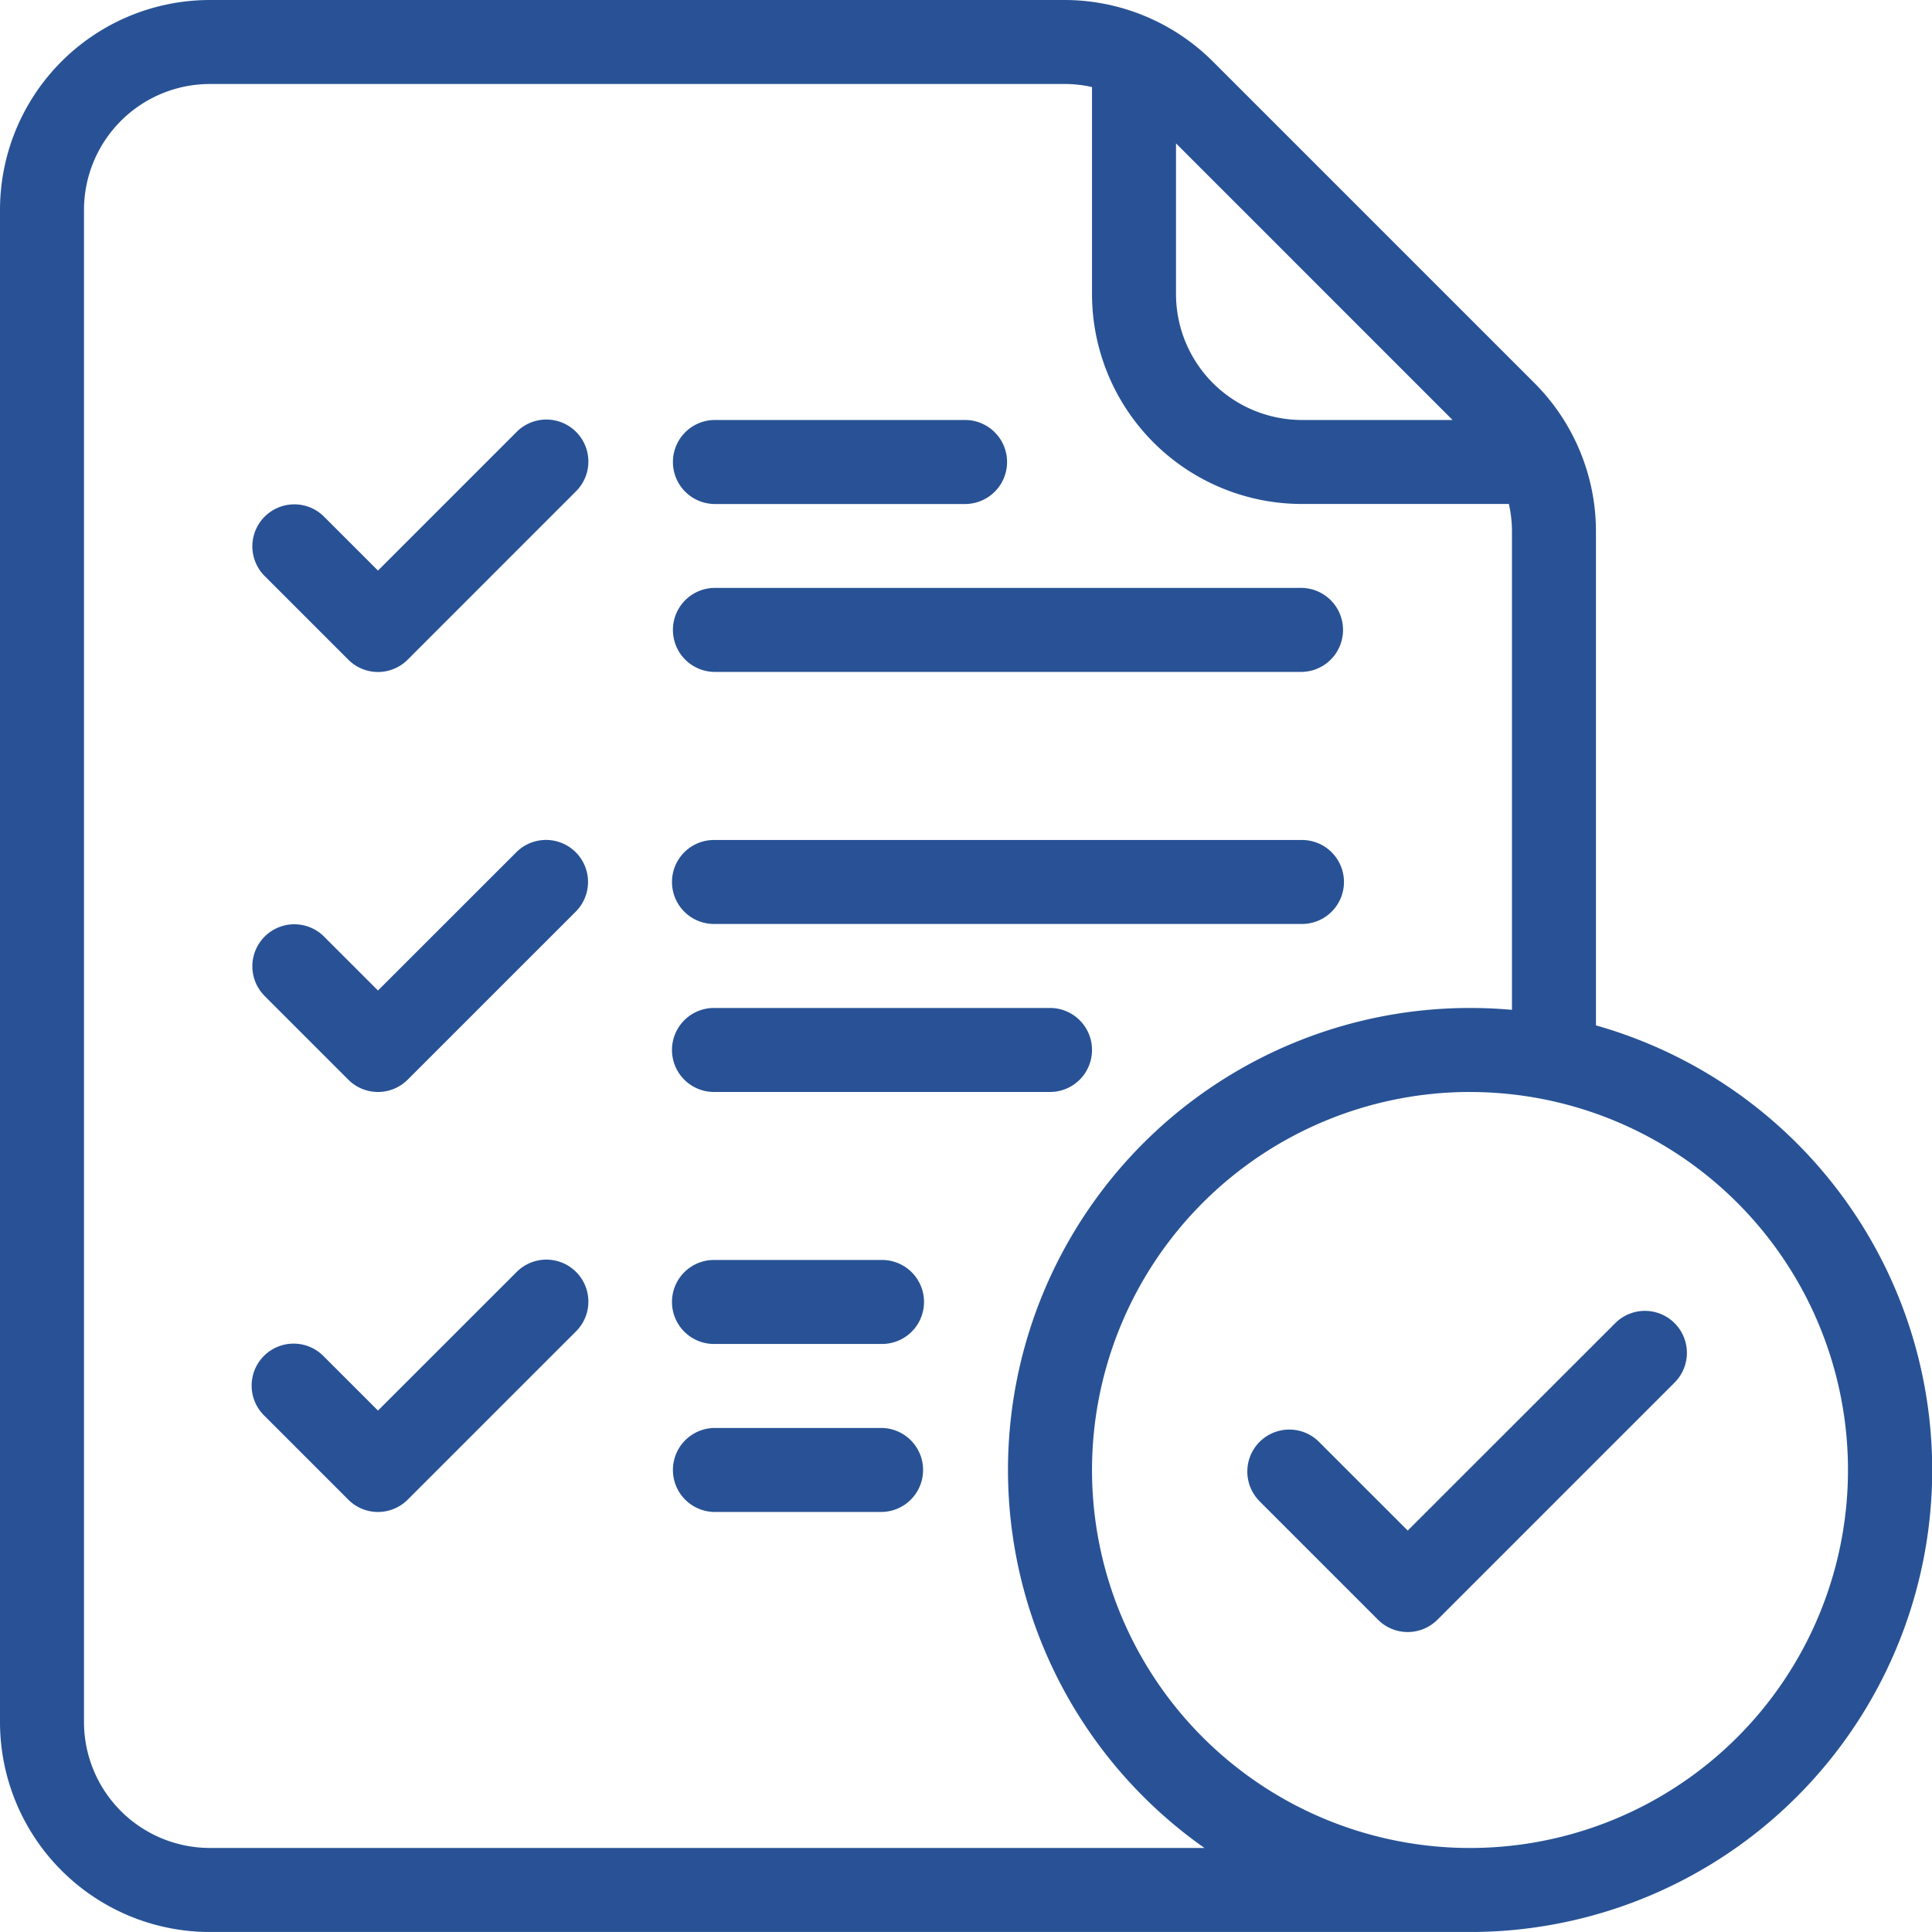 <svg id="icon_factorytest" xmlns="http://www.w3.org/2000/svg" xmlns:xlink="http://www.w3.org/1999/xlink" width="90" height="89.998" viewBox="0 0 90 89.998">
  <defs>
    <clipPath id="clip-path">
      <rect id="Rectangle_51" data-name="Rectangle 51" width="90" height="89.998" fill="none"/>
    </clipPath>
  </defs>
  <g id="Group_39" data-name="Group 39" clip-path="url(#clip-path)">
    <path id="Path_33" data-name="Path 33" d="M12.312,26.817l3.913,3.913a1.954,1.954,0,0,0,2.766,0L26.819,22.9a1.956,1.956,0,1,0-2.766-2.766L17.608,26.58l-2.53-2.529a1.956,1.956,0,0,0-2.766,2.766" fill="#285295" fill-rule="evenodd"/>
    <path id="Path_34" data-name="Path 34" d="M33.26,23.478H45a1.957,1.957,0,0,0,0-3.913H33.26a1.957,1.957,0,0,0,0,3.913" fill="#285295" fill-rule="evenodd"/>
    <path id="Path_35" data-name="Path 35" d="M33.26,31.3H60.651a1.957,1.957,0,0,0,0-3.913H33.26a1.957,1.957,0,0,0,0,3.913" fill="#285295" fill-rule="evenodd"/>
    <path id="Path_36" data-name="Path 36" d="M12.312,46.382l3.913,3.913a1.954,1.954,0,0,0,2.766,0l7.828-7.826A1.956,1.956,0,0,0,24.053,39.7l-6.445,6.442-2.53-2.529a1.956,1.956,0,0,0-2.766,2.766" fill="#285295" fill-rule="evenodd"/>
    <path id="Path_37" data-name="Path 37" d="M12.312,65.947l3.913,3.913a1.954,1.954,0,0,0,2.766,0l7.828-7.826a1.956,1.956,0,1,0-2.766-2.766L17.608,65.71l-2.53-2.529a1.956,1.956,0,1,0-2.766,2.766" fill="#285295" fill-rule="evenodd"/>
    <path id="Path_38" data-name="Path 38" d="M33.26,43.042H60.651a1.956,1.956,0,0,0,0-3.912H33.26a1.956,1.956,0,0,0,0,3.912" fill="#285295" fill-rule="evenodd"/>
    <path id="Path_39" data-name="Path 39" d="M33.26,50.868H48.914a1.956,1.956,0,0,0,0-3.913H33.26a1.956,1.956,0,0,0,0,3.913" fill="#285295" fill-rule="evenodd"/>
    <path id="Path_40" data-name="Path 40" d="M58.661,69.921l5.533,5.533a1.957,1.957,0,0,0,2.766,0L78.026,64.388a1.956,1.956,0,0,0-2.766-2.766L65.577,71.3l-4.15-4.149a1.956,1.956,0,0,0-2.766,2.766" fill="#285295" fill-rule="evenodd"/>
    <path id="Path_41" data-name="Path 41" d="M33.26,62.607h7.828a1.956,1.956,0,0,0,0-3.913H33.26a1.956,1.956,0,0,0,0,3.913" fill="#285295" fill-rule="evenodd"/>
    <path id="Path_42" data-name="Path 42" d="M33.26,70.433h7.828a1.957,1.957,0,0,0,0-3.913H33.26a1.957,1.957,0,0,0,0,3.913" fill="#285295" fill-rule="evenodd"/>
    <path id="Path_43" data-name="Path 43" d="M68.478,90H9.782A9.782,9.782,0,0,1,0,80.215V9.782A9.781,9.781,0,0,1,9.782,0h39.8A9.791,9.791,0,0,1,56.5,2.864C60.267,6.63,67.717,14.08,71.482,17.845a9.785,9.785,0,0,1,2.864,6.916V47.767A21.523,21.523,0,0,1,68.478,90Zm1.955-42.955V24.761a5.862,5.862,0,0,0-.143-1.284H60.652a9.783,9.783,0,0,1-9.782-9.782V4.055a5.745,5.745,0,0,0-1.285-.142H9.782A5.868,5.868,0,0,0,3.913,9.782V80.215a5.869,5.869,0,0,0,5.869,5.87H56.109a21.519,21.519,0,0,1,12.369-39.13Q69.468,46.955,70.433,47.043Zm-1.955,3.825A17.608,17.608,0,1,1,50.87,68.476,17.618,17.618,0,0,1,68.478,50.868M54.783,6.679v7.016a5.869,5.869,0,0,0,5.869,5.869h7.014Z" fill="#285295" fill-rule="evenodd"/>
  </g>
</svg>
